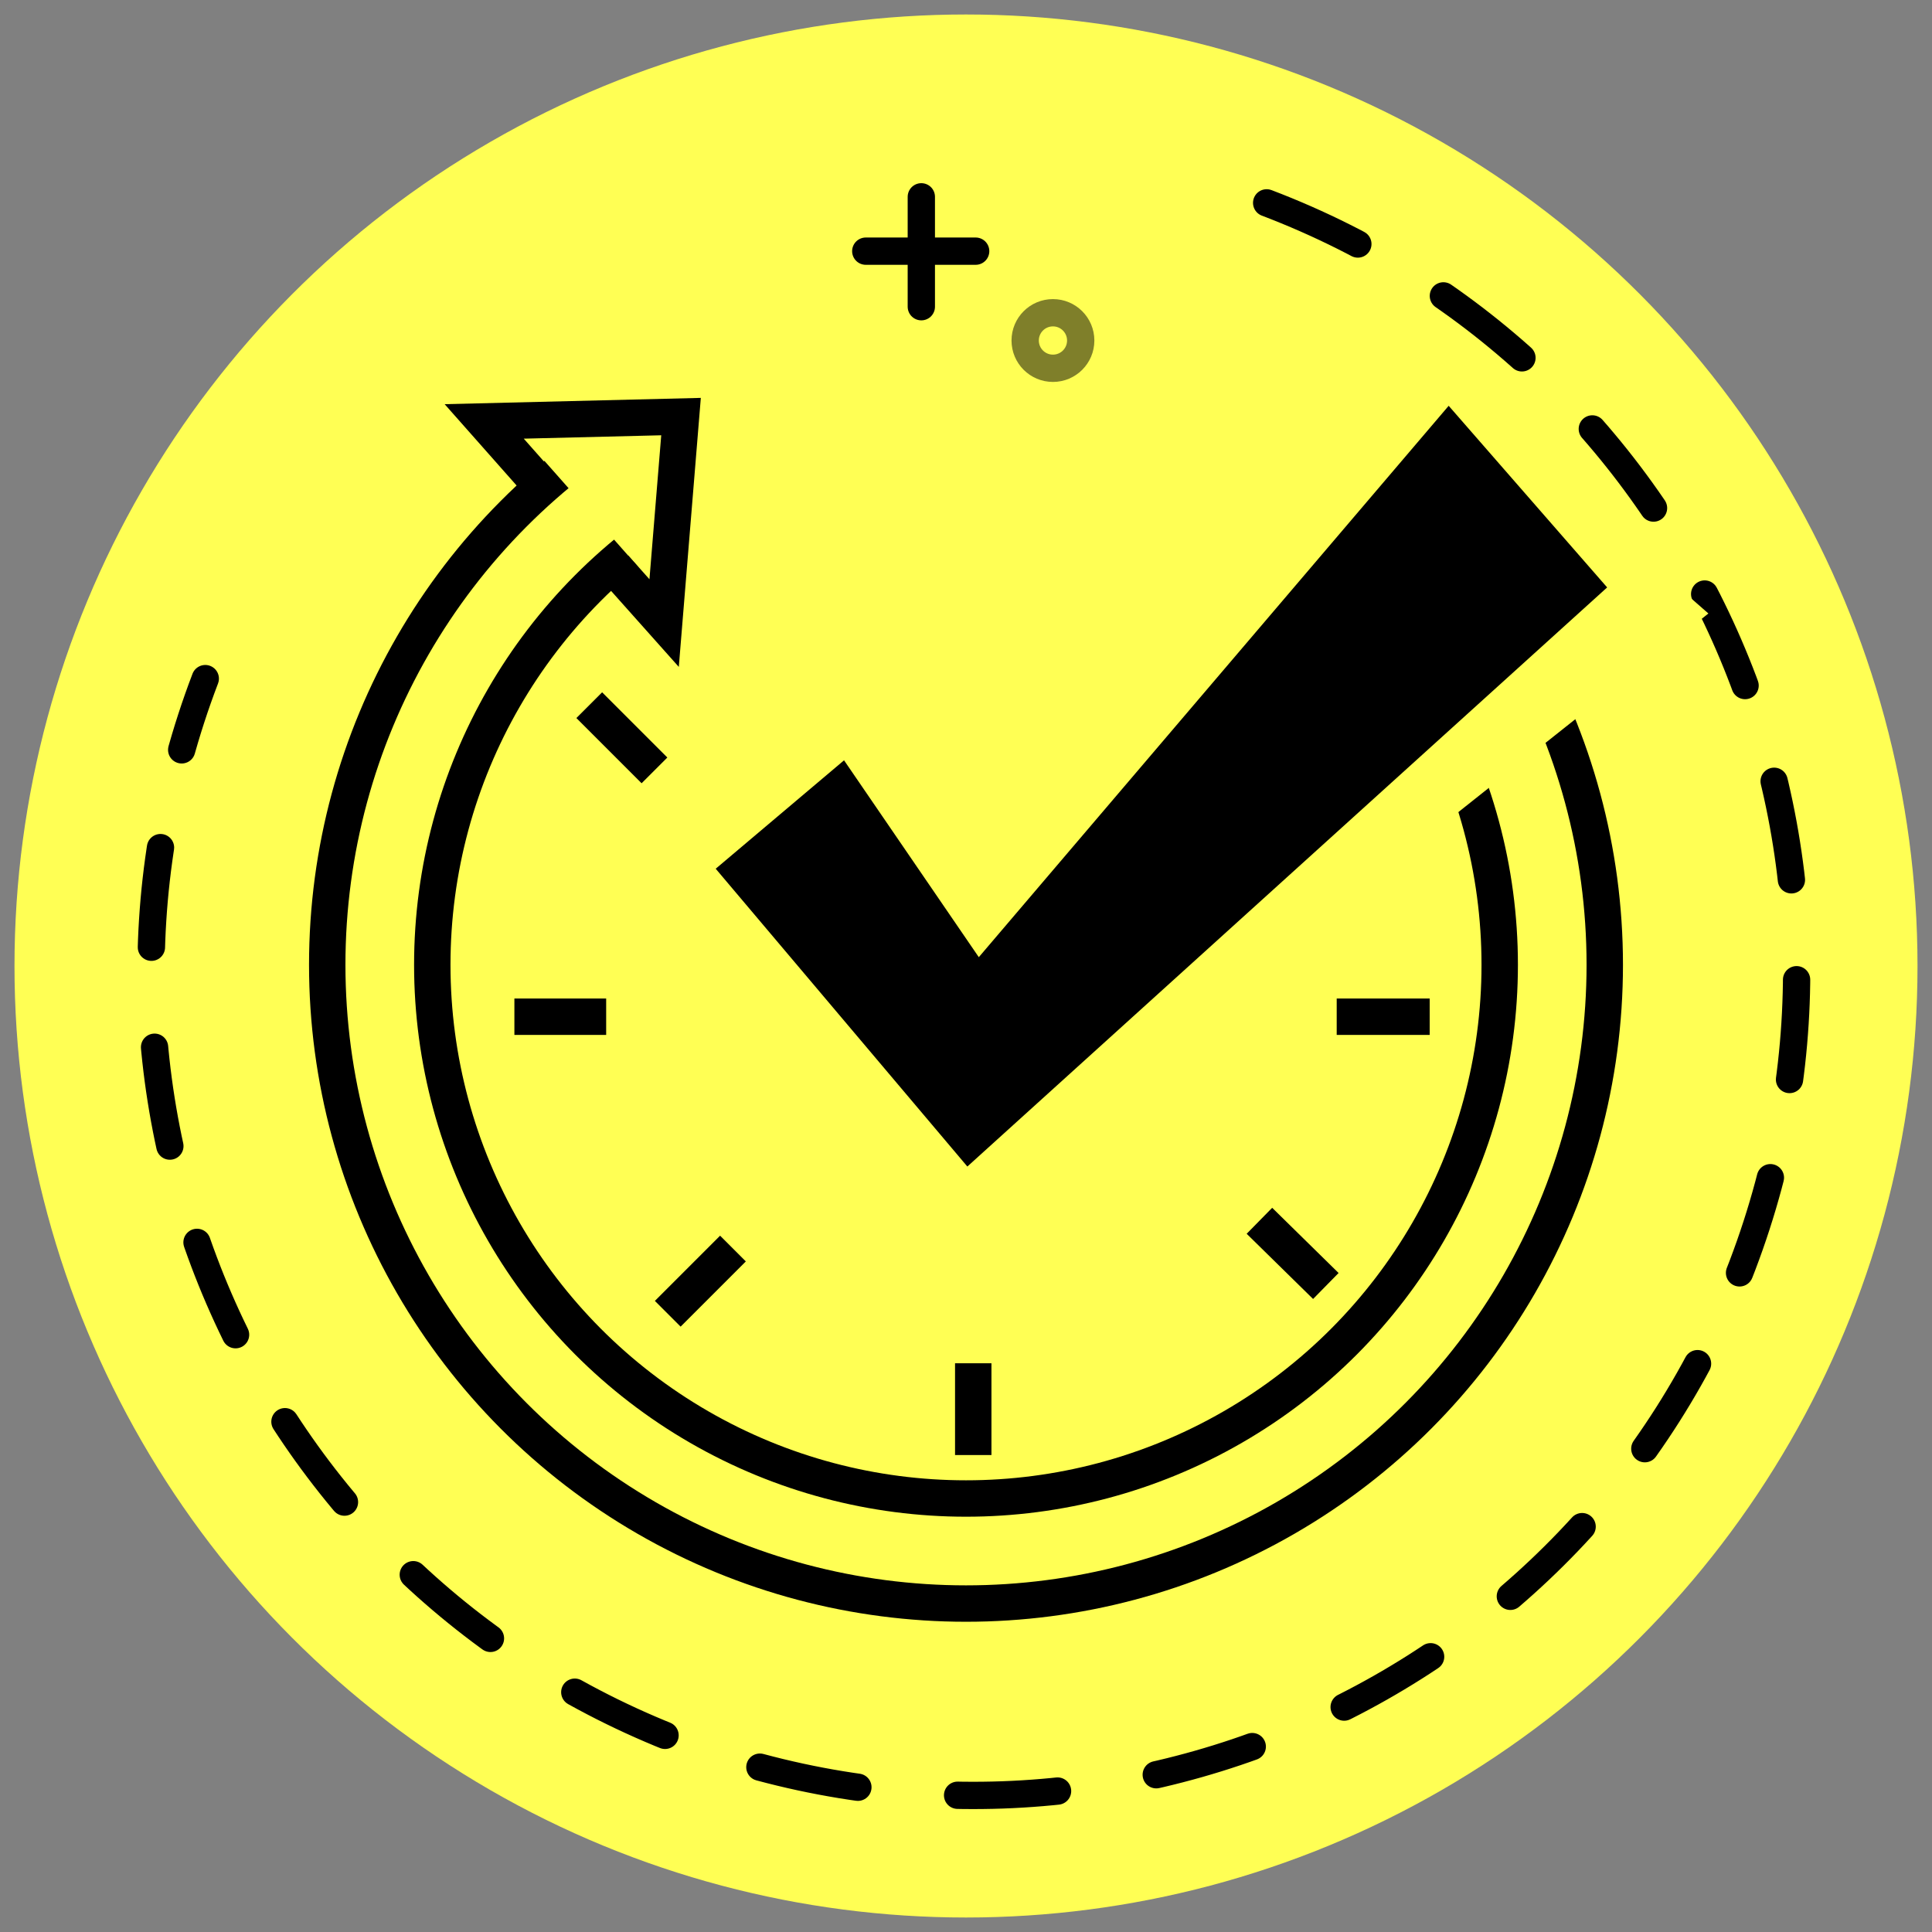 <?xml version="1.0" encoding="utf-8"?>
<!-- Generator: Adobe Illustrator 25.2.3, SVG Export Plug-In . SVG Version: 6.00 Build 0)  -->
<svg version="1.1" id="Layer_1" xmlns="http://www.w3.org/2000/svg" xmlns:xlink="http://www.w3.org/1999/xlink" x="0px" y="0px"
	 viewBox="0 0 160 160" style="enable-background:new 0 0 160 160;" xml:space="preserve">
<rect x="0" y="0" width="160" height="160" fill="#808080" stroke="none"/>
<style type="text/css">
	.st0{fill:#FFFF54;}
	.st1{fill:none;stroke:#000000;stroke-width:2.261;stroke-linecap:round;stroke-miterlimit:10;stroke-dasharray:8.29;}
	.st2{fill:#FFFF54;stroke:#000000;stroke-width:3.015;stroke-miterlimit:10;}
	.st3{fill:none;stroke:#000000;stroke-width:3.015;stroke-miterlimit:10;}
	.st4{stroke:#000000;stroke-width:3.015;stroke-miterlimit:10;}
	.st5{stroke:#000000;stroke-width:2.261;stroke-miterlimit:10;}
	.st6{opacity:0.5;}
	.st7{fill:#FFFF54;stroke:#000000;stroke-width:2.261;stroke-linecap:round;stroke-miterlimit:10;}
	.st8{opacity:0.5;fill:none;stroke:#000000;stroke-width:2.261;stroke-linecap:round;stroke-miterlimit:10;}
	.st9{clip-path:url(#SVGID_2_);}
	.st10{clip-path:url(#SVGID_4_);}
	.st11{fill:none;stroke:#000000;stroke-width:3.104;stroke-miterlimit:10;}
	.st12{clip-path:url(#SVGID_6_);}
	.st13{fill:none;}
	.st14{clip-path:url(#SVGID_8_);}
	.st15{fill:#FFFF54;stroke:#000000;stroke-width:2;stroke-miterlimit:10;}
	.st16{clip-path:url(#SVGID_10_);}
	.st17{fill:#FFFF54;stroke:#000000;stroke-width:3;stroke-miterlimit:10;}
	.st18{fill:none;stroke:#000000;stroke-width:2;stroke-miterlimit:10;}
	.st19{stroke:#000000;stroke-width:2;stroke-miterlimit:10;}
	.st20{stroke:#FFFF54;stroke-width:5;stroke-miterlimit:10;}
	.st21{stroke:#FFFF54;stroke-width:11;stroke-miterlimit:10;}
	.st22{stroke:#000000;stroke-width:6;stroke-miterlimit:10;}
	.st23{clip-path:url(#SVGID_12_);}
	.st24{fill:#FFFF54;stroke:#000000;stroke-width:7;stroke-miterlimit:10;}
</style>
<g>
	<circle class="st0" cx="80" cy="80" r="78.8"/>
	<path class="st1" d="M104.9,16.8c35.2,13.4,52.8,52.8,39.4,88s-52.8,52.8-88,39.4C21.2,130.7,3.6,91.3,17,56.2"/>
	<circle class="st2" cx="80" cy="79.9" r="52.9"/>
	<circle class="st2" cx="80" cy="79.9" r="44.2"/>
	<path class="st0" d="M43.7,36.6l13,14.7l40.5-4.5c0,0,15.2,7,15.6,6.3c0.5-0.7,8.7-10.3,8.4-10.8c-0.3-0.5-9.2-9.7-11.5-10.8
		c-2.3-1.1-26-7.5-26.7-7.6c-0.7-0.1-16.6,0-16.6,0l-6.5,3.7L43.7,36.6z"/>
	<polyline class="st3" points="50.9,47 55,51.6 56.4,34.5 40.1,34.9 44.7,40.1 	"/>
	<g>
		<polygon class="st20" points="80.4,92.3 63.5,72.3 69.3,67.4 80.9,81.1 121.6,40.7 126.9,46 		"/>
	</g>
	<g>
		<polygon class="st21" points="80.4,92.3 63.5,72.3 69.3,67.4 80.9,81.1 121.6,40.7 132.9,50.6 		"/>
	</g>
	<g>
		<polygon class="st22" points="80.4,92.3 63.5,72.3 69.3,67.4 80.8,84.2 120,38.2 128.9,48.4 		"/>
	</g>
	<line class="st2" x1="110.7" y1="84.2" x2="118.4" y2="84.2"/>
	<line class="st2" x1="104.3" y1="101.1" x2="109.8" y2="106.5"/>
	<line class="st2" x1="80.6" y1="112.9" x2="80.6" y2="120.5"/>
	<line class="st2" x1="50.2" y1="84.2" x2="42.6" y2="84.2"/>
	<line class="st2" x1="54.2" y1="63.8" x2="48.8" y2="58.4"/>
	<line class="st2" x1="60.7" y1="103.4" x2="55.3" y2="108.8"/>
	<g>
		<line class="st7" x1="76.3" y1="16.3" x2="76.3" y2="25.4"/>
		<line class="st7" x1="80.8" y1="20.8" x2="71.7" y2="20.8"/>
	</g>
	<circle class="st8" cx="87.2" cy="28.2" r="2.3"/>
</g>
</svg>
